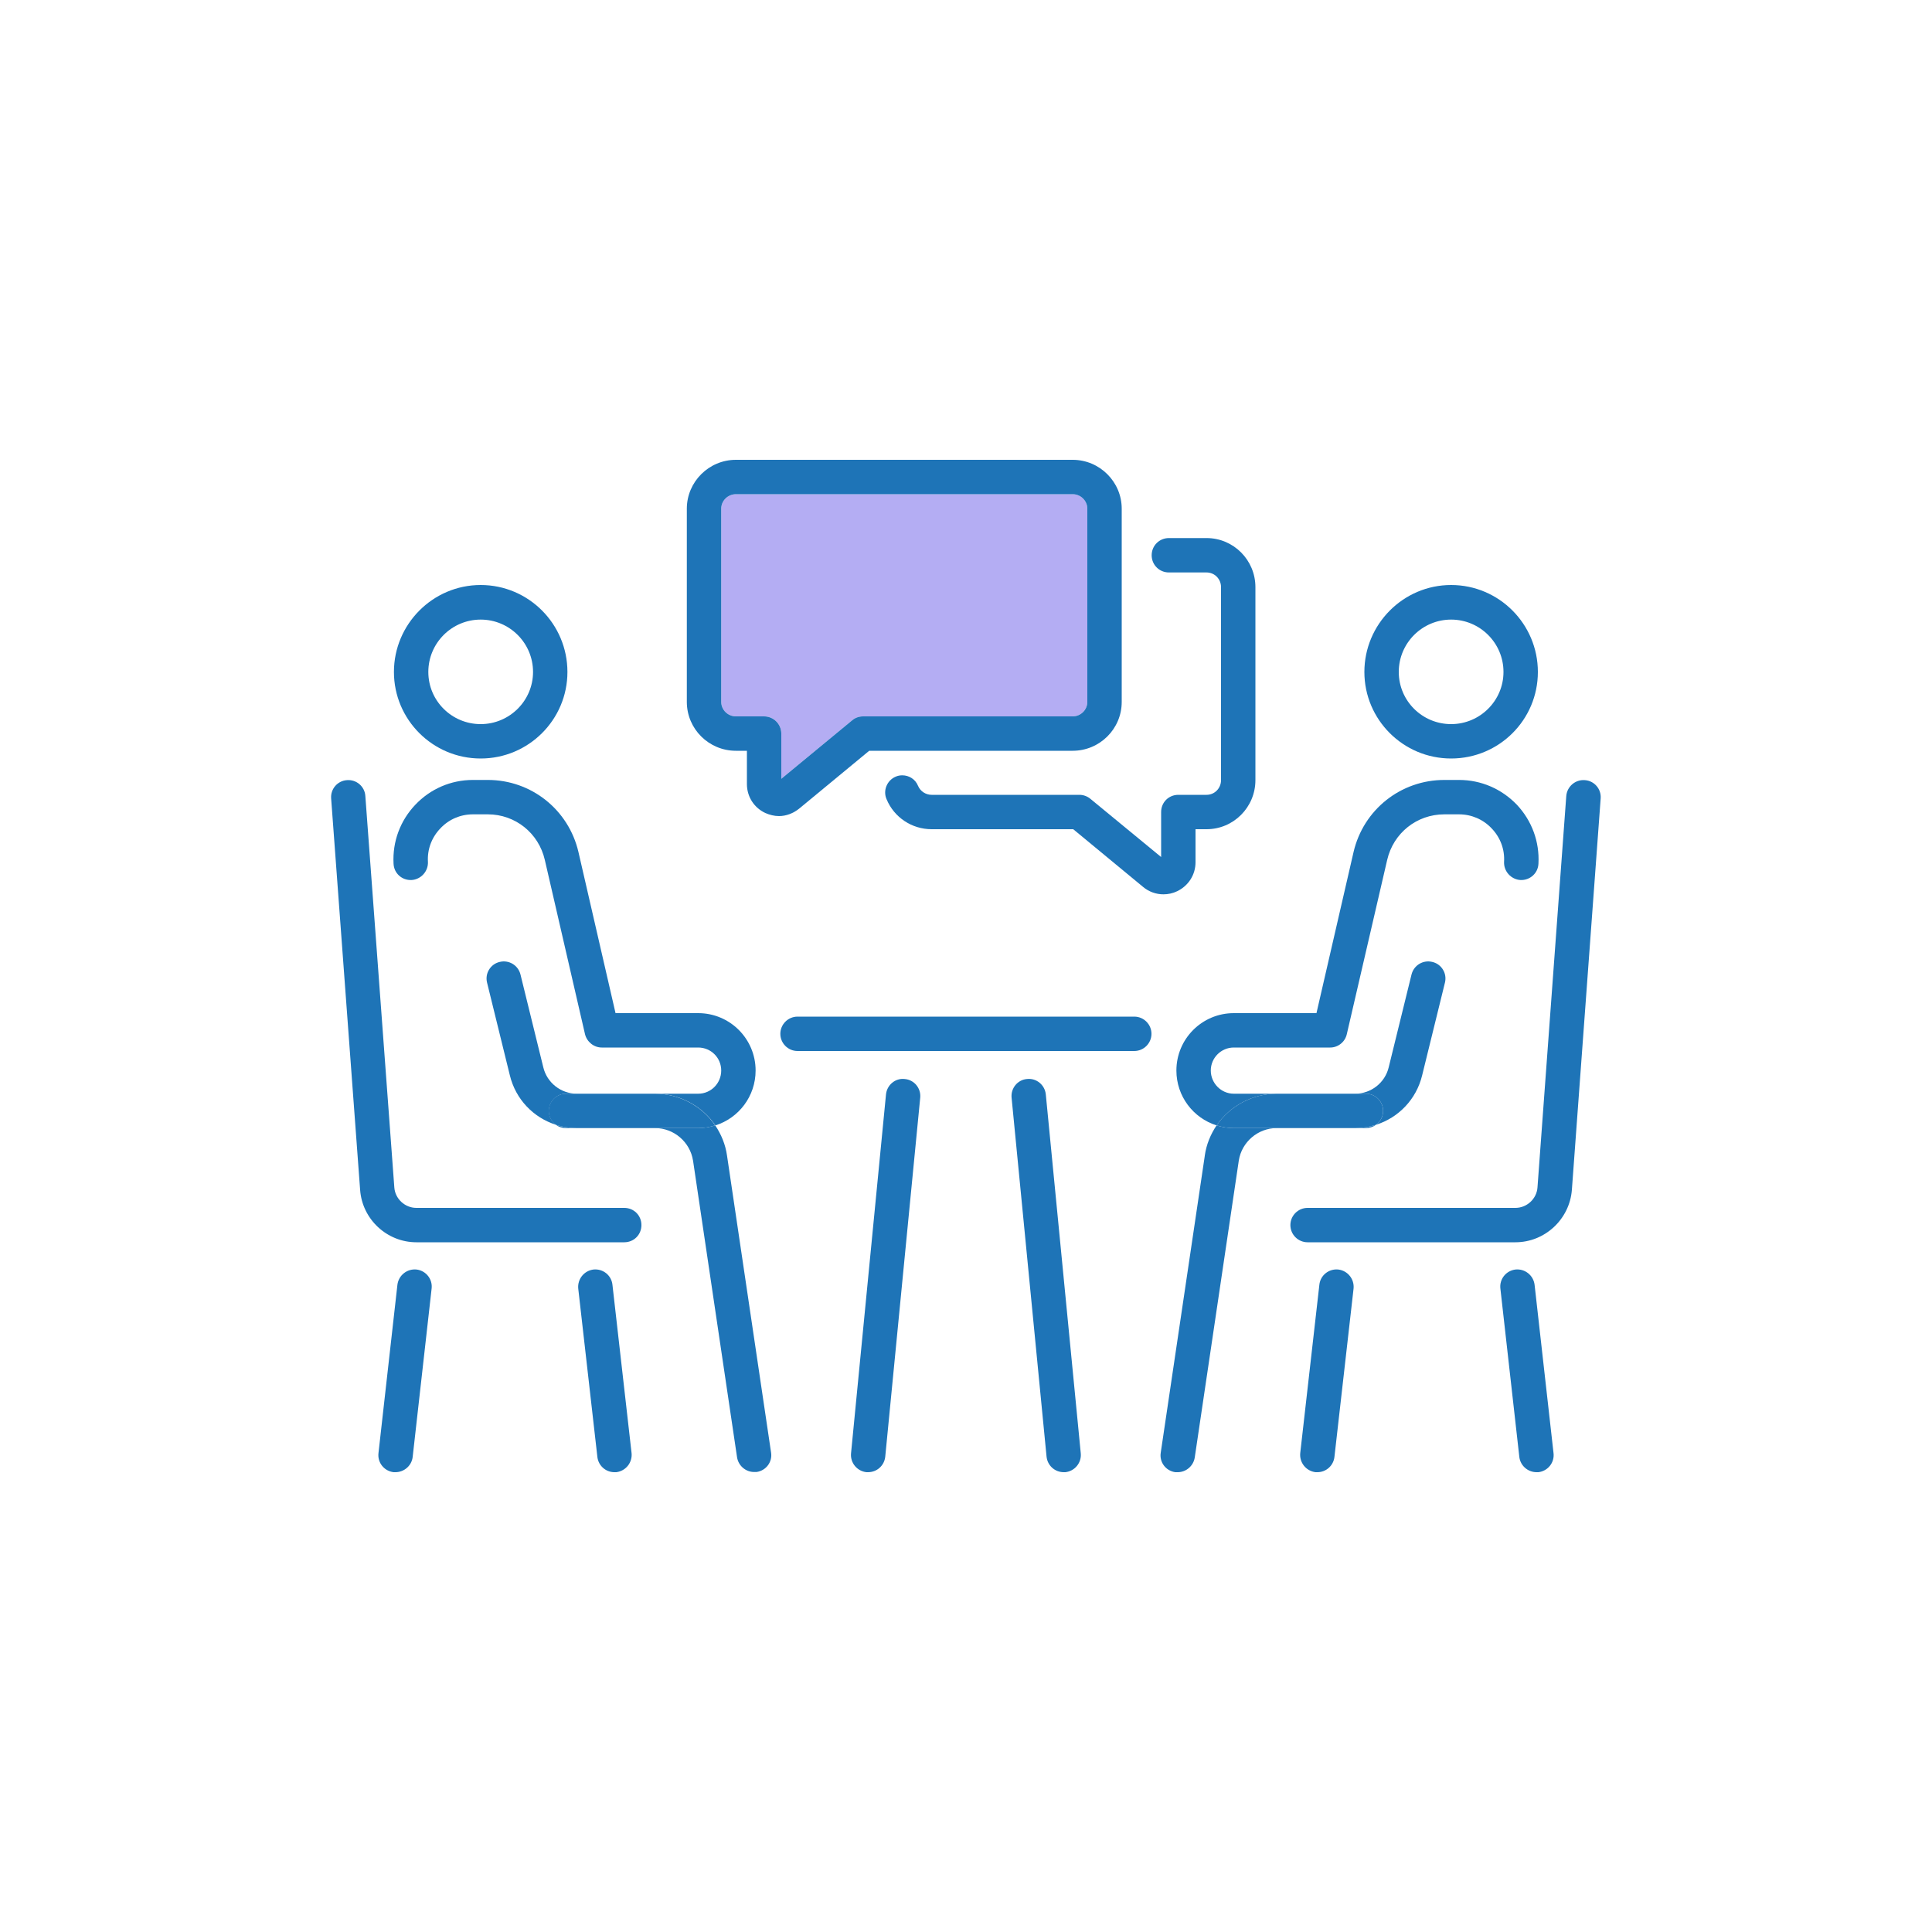 <?xml version="1.0" encoding="UTF-8"?>
<svg xmlns="http://www.w3.org/2000/svg" width="100" height="100" viewBox="0 0 100 100" fill="none">
  <g clip-path="url(#clip0_786_3459)">
    <path d="M56.28 26.33V36.33C56.28 36.74 55.94 37.08 55.52 37.08H44.67C44.46 37.08 44.26 37.15 44.1 37.29L40.44 40.31V37.97C40.44 37.48 40.04 37.08 39.55 37.08H38.09C37.67 37.08 37.33 36.74 37.33 36.33V26.33C37.33 25.92 37.67 25.58 38.09 25.58H55.52C55.94 25.58 56.28 25.92 56.28 26.33Z" fill="#B4ADF3"></path>
    <path d="M78.64 75.41L77.66 66.7C77.6 66.21 77.95 65.77 78.44 65.71C78.93 65.66 79.37 66.01 79.43 66.5L80.41 75.21C80.47 75.7 80.12 76.14 79.63 76.2H79.53C79.08 76.2 78.69 75.86 78.64 75.41Z" fill="#1E74B7"></path>
    <path d="M78.44 64.3H67.68C67.19 64.3 66.79 63.9 66.79 63.41C66.79 62.92 67.19 62.52 67.68 62.52H78.44C79.03 62.52 79.54 62.05 79.58 61.46L81.07 41.2C81.11 40.71 81.54 40.34 82.03 40.38C82.52 40.41 82.89 40.84 82.85 41.33L81.36 61.59C81.24 63.11 79.96 64.3 78.44 64.3Z" fill="#1E74B7"></path>
    <path d="M73.61 55.66C73.31 56.9 72.39 57.85 71.22 58.22C71.44 58.06 71.59 57.8 71.59 57.5C71.59 57.01 71.19 56.61 70.7 56.61H70.14C70.97 56.61 71.69 56.04 71.88 55.24L73.06 50.44C73.18 49.96 73.66 49.67 74.14 49.79C74.61 49.9 74.91 50.38 74.79 50.86L73.61 55.66Z" fill="#1E74B7"></path>
    <path d="M77.82 34.78C77.82 33.28 76.6 32.07 75.11 32.07C73.62 32.07 72.4 33.28 72.4 34.78C72.4 36.28 73.62 37.48 75.11 37.48C76.6 37.48 77.82 36.27 77.82 34.78ZM75.11 39.26C72.63 39.26 70.62 37.25 70.62 34.78C70.62 32.31 72.63 30.28 75.11 30.28C77.59 30.28 79.6 32.3 79.6 34.78C79.6 37.26 77.59 39.26 75.11 39.26Z" fill="#1E74B7"></path>
    <path d="M70.14 58.39C70.52 58.39 70.88 58.33 71.22 58.22C71.07 58.33 70.89 58.39 70.7 58.39H70.14Z" fill="#1E74B7"></path>
    <path d="M69.27 65.71C69.76 65.77 70.11 66.21 70.06 66.7L69.07 75.41C69.02 75.86 68.64 76.2 68.19 76.2H68.09C67.6 76.14 67.25 75.7 67.3 75.21L68.29 66.5C68.34 66.01 68.78 65.66 69.27 65.71Z" fill="#1E74B7"></path>
    <path d="M70.7 56.61C71.19 56.61 71.59 57.01 71.59 57.5C71.59 57.8 71.44 58.06 71.22 58.22C70.88 58.33 70.52 58.39 70.14 58.39H63.86C63.55 58.39 63.25 58.34 62.97 58.25C63.65 57.26 64.81 56.61 66.08 56.61H70.7Z" fill="#1E74B7"></path>
    <path d="M63.86 54.22C63.2 54.22 62.67 54.76 62.67 55.41C62.67 56.06 63.2 56.61 63.86 56.61H66.08C64.81 56.61 63.65 57.26 62.97 58.25C61.76 57.87 60.89 56.74 60.89 55.41C60.89 53.77 62.22 52.44 63.86 52.44H68.14L70.06 44.1C70.57 41.91 72.5 40.37 74.76 40.37H75.52C76.66 40.37 77.72 40.83 78.51 41.65C79.29 42.48 79.69 43.57 79.63 44.7C79.61 45.2 79.19 45.57 78.7 45.55C78.21 45.52 77.83 45.1 77.85 44.61C77.89 43.97 77.66 43.35 77.21 42.88C76.77 42.41 76.16 42.15 75.52 42.15H74.76C73.33 42.15 72.12 43.12 71.8 44.51L69.71 53.53C69.62 53.93 69.26 54.22 68.85 54.22H63.86Z" fill="#1E74B7"></path>
    <path d="M62.36 59.81C62.44 59.24 62.66 58.71 62.97 58.25C63.25 58.34 63.55 58.39 63.86 58.39H66.08C65.11 58.39 64.27 59.11 64.12 60.07L61.84 75.44C61.77 75.88 61.39 76.2 60.96 76.2C60.91 76.2 60.87 76.2 60.83 76.2C60.34 76.13 60 75.68 60.08 75.19L62.36 59.82V59.81Z" fill="#1E74B7"></path>
    <path d="M58.71 52.62C59.2 52.62 59.6 53.02 59.6 53.51C59.6 54 59.2 54.4 58.71 54.4H41.28C40.79 54.4 40.39 54 40.39 53.51C40.39 53.02 40.79 52.62 41.28 52.62H58.71Z" fill="#1E74B7"></path>
    <path d="M55.94 75.22C55.99 75.71 55.63 76.15 55.14 76.2H55.06C54.6 76.2 54.22 75.86 54.17 75.4L52.36 56.82C52.31 56.33 52.67 55.89 53.15 55.85C53.65 55.79 54.08 56.16 54.13 56.64L55.94 75.22Z" fill="#1E74B7"></path>
    <path d="M56.43 41.34L60.1 44.36V42.03C60.1 41.53 60.49 41.14 60.99 41.14H62.45C62.87 41.14 63.2 40.8 63.2 40.38V30.39C63.2 29.97 62.87 29.63 62.45 29.63H60.5C60.01 29.63 59.61 29.24 59.61 28.74C59.61 28.24 60.01 27.85 60.5 27.85H62.45C63.85 27.85 64.98 28.99 64.98 30.39V40.38C64.98 41.78 63.85 42.92 62.45 42.92H61.88V44.63C61.88 45.28 61.51 45.85 60.93 46.13C60.7 46.24 60.46 46.29 60.22 46.29C59.84 46.29 59.47 46.16 59.17 45.91L55.55 42.92H48.22C47.2 42.92 46.28 42.31 45.89 41.37C45.69 40.92 45.91 40.39 46.36 40.2C46.47 40.15 46.59 40.13 46.7 40.13C47.05 40.13 47.38 40.33 47.52 40.68C47.64 40.96 47.92 41.14 48.22 41.14H55.87C56.07 41.14 56.27 41.21 56.43 41.34Z" fill="#1E74B7"></path>
    <path d="M44.85 76.2C44.36 76.15 44 75.71 44.05 75.22L45.86 56.64C45.91 56.16 46.34 55.79 46.83 55.85C47.32 55.89 47.68 56.33 47.63 56.82L45.82 75.4C45.77 75.86 45.39 76.2 44.93 76.2H44.85Z" fill="#1E74B7"></path>
    <path d="M38.66 40.58V38.86H38.09C36.69 38.86 35.55 37.73 35.55 36.33V26.33C35.55 24.94 36.69 23.8 38.09 23.8H55.52C56.92 23.8 58.06 24.94 58.06 26.33V36.33C58.06 37.73 56.92 38.86 55.52 38.86H44.99L41.37 41.85C41.06 42.1 40.69 42.24 40.32 42.24C40.08 42.24 39.84 42.18 39.61 42.08C39.02 41.8 38.66 41.23 38.66 40.58ZM44.1 37.29C44.26 37.15 44.46 37.08 44.67 37.08H55.52C55.94 37.08 56.28 36.74 56.28 36.33V26.33C56.28 25.92 55.94 25.58 55.52 25.58H38.09C37.67 25.58 37.33 25.92 37.33 26.33V36.33C37.33 36.74 37.67 37.08 38.09 37.08H39.55C40.04 37.08 40.44 37.48 40.44 37.97V40.31L44.1 37.29Z" fill="#1E74B7"></path>
    <path d="M35.87 60.07C35.72 59.11 34.88 58.39 33.91 58.39H36.13C36.44 58.39 36.74 58.34 37.02 58.25C37.33 58.71 37.55 59.24 37.63 59.81L39.91 75.18C39.99 75.67 39.65 76.12 39.16 76.19C39.12 76.19 39.08 76.19 39.03 76.19C38.6 76.19 38.22 75.87 38.15 75.43L35.87 60.06V60.07Z" fill="#1E74B7"></path>
    <path d="M32.69 75.21C32.74 75.7 32.39 76.14 31.9 76.2H31.8C31.35 76.2 30.97 75.86 30.92 75.41L29.93 66.7C29.88 66.21 30.23 65.77 30.72 65.71C31.21 65.66 31.65 66.01 31.7 66.5L32.69 75.21Z" fill="#1E74B7"></path>
    <path d="M29.85 58.39H29.29C29.1 58.39 28.92 58.33 28.77 58.22C29.11 58.33 29.47 58.39 29.85 58.39Z" fill="#1E74B7"></path>
    <path d="M33.91 56.61C35.18 56.61 36.34 57.26 37.02 58.25C36.74 58.34 36.44 58.39 36.13 58.39H29.85C29.47 58.39 29.11 58.33 28.77 58.22C28.55 58.06 28.4 57.8 28.4 57.5C28.4 57.01 28.8 56.61 29.29 56.61H33.91Z" fill="#1E74B7"></path>
    <path d="M26.39 55.66L25.21 50.86C25.09 50.38 25.39 49.9 25.86 49.79C26.34 49.67 26.82 49.96 26.94 50.44L28.12 55.24C28.31 56.04 29.03 56.61 29.86 56.61H29.3C28.81 56.61 28.41 57.01 28.41 57.5C28.41 57.8 28.56 58.06 28.78 58.22C27.61 57.85 26.69 56.9 26.39 55.66Z" fill="#1E74B7"></path>
    <path d="M27.59 34.78C27.59 33.28 26.37 32.07 24.88 32.07C23.39 32.07 22.17 33.28 22.17 34.78C22.17 36.28 23.39 37.48 24.88 37.48C26.37 37.48 27.59 36.27 27.59 34.78ZM29.37 34.78C29.37 37.25 27.36 39.26 24.88 39.26C22.4 39.26 20.39 37.25 20.39 34.78C20.39 32.31 22.4 30.28 24.88 30.28C27.36 30.28 29.37 32.3 29.37 34.78Z" fill="#1E74B7"></path>
    <path d="M25.25 42.15H24.48C23.83 42.15 23.23 42.41 22.79 42.88C22.34 43.35 22.11 43.97 22.15 44.61C22.17 45.1 21.79 45.52 21.3 45.55C20.8 45.57 20.39 45.2 20.37 44.7C20.31 43.57 20.71 42.48 21.5 41.65C22.28 40.83 23.34 40.37 24.48 40.37H25.25C27.5 40.37 29.43 41.91 29.94 44.1L31.86 52.44H36.14C37.78 52.44 39.11 53.77 39.11 55.41C39.11 56.74 38.24 57.87 37.03 58.25C36.35 57.26 35.19 56.61 33.92 56.61H36.14C36.8 56.61 37.33 56.07 37.33 55.41C37.33 54.75 36.8 54.22 36.14 54.22H31.15C30.74 54.22 30.38 53.93 30.28 53.53L28.2 44.51C27.88 43.12 26.67 42.15 25.25 42.15Z" fill="#1E74B7"></path>
    <path d="M19.59 75.21L20.57 66.5C20.63 66.01 21.07 65.66 21.56 65.71C22.05 65.77 22.4 66.21 22.34 66.7L21.36 75.41C21.31 75.86 20.92 76.2 20.47 76.2H20.37C19.88 76.14 19.53 75.7 19.59 75.21Z" fill="#1E74B7"></path>
    <path d="M21.55 64.3C20.03 64.3 18.75 63.11 18.64 61.59L17.14 41.33C17.1 40.84 17.47 40.41 17.96 40.38C18.45 40.34 18.88 40.71 18.91 41.2L20.41 61.46C20.45 62.05 20.96 62.52 21.55 62.52H32.31C32.81 62.52 33.2 62.91 33.2 63.41C33.2 63.91 32.81 64.3 32.31 64.3H21.55Z" fill="#1E74B7"></path>
  </g>
  <defs>
    <clipPath id="clip0_786_3459">
      <rect width="99" height="99" fill="white" transform="translate(0.5 0.5)"></rect>
    </clipPath>
  </defs>
</svg>
